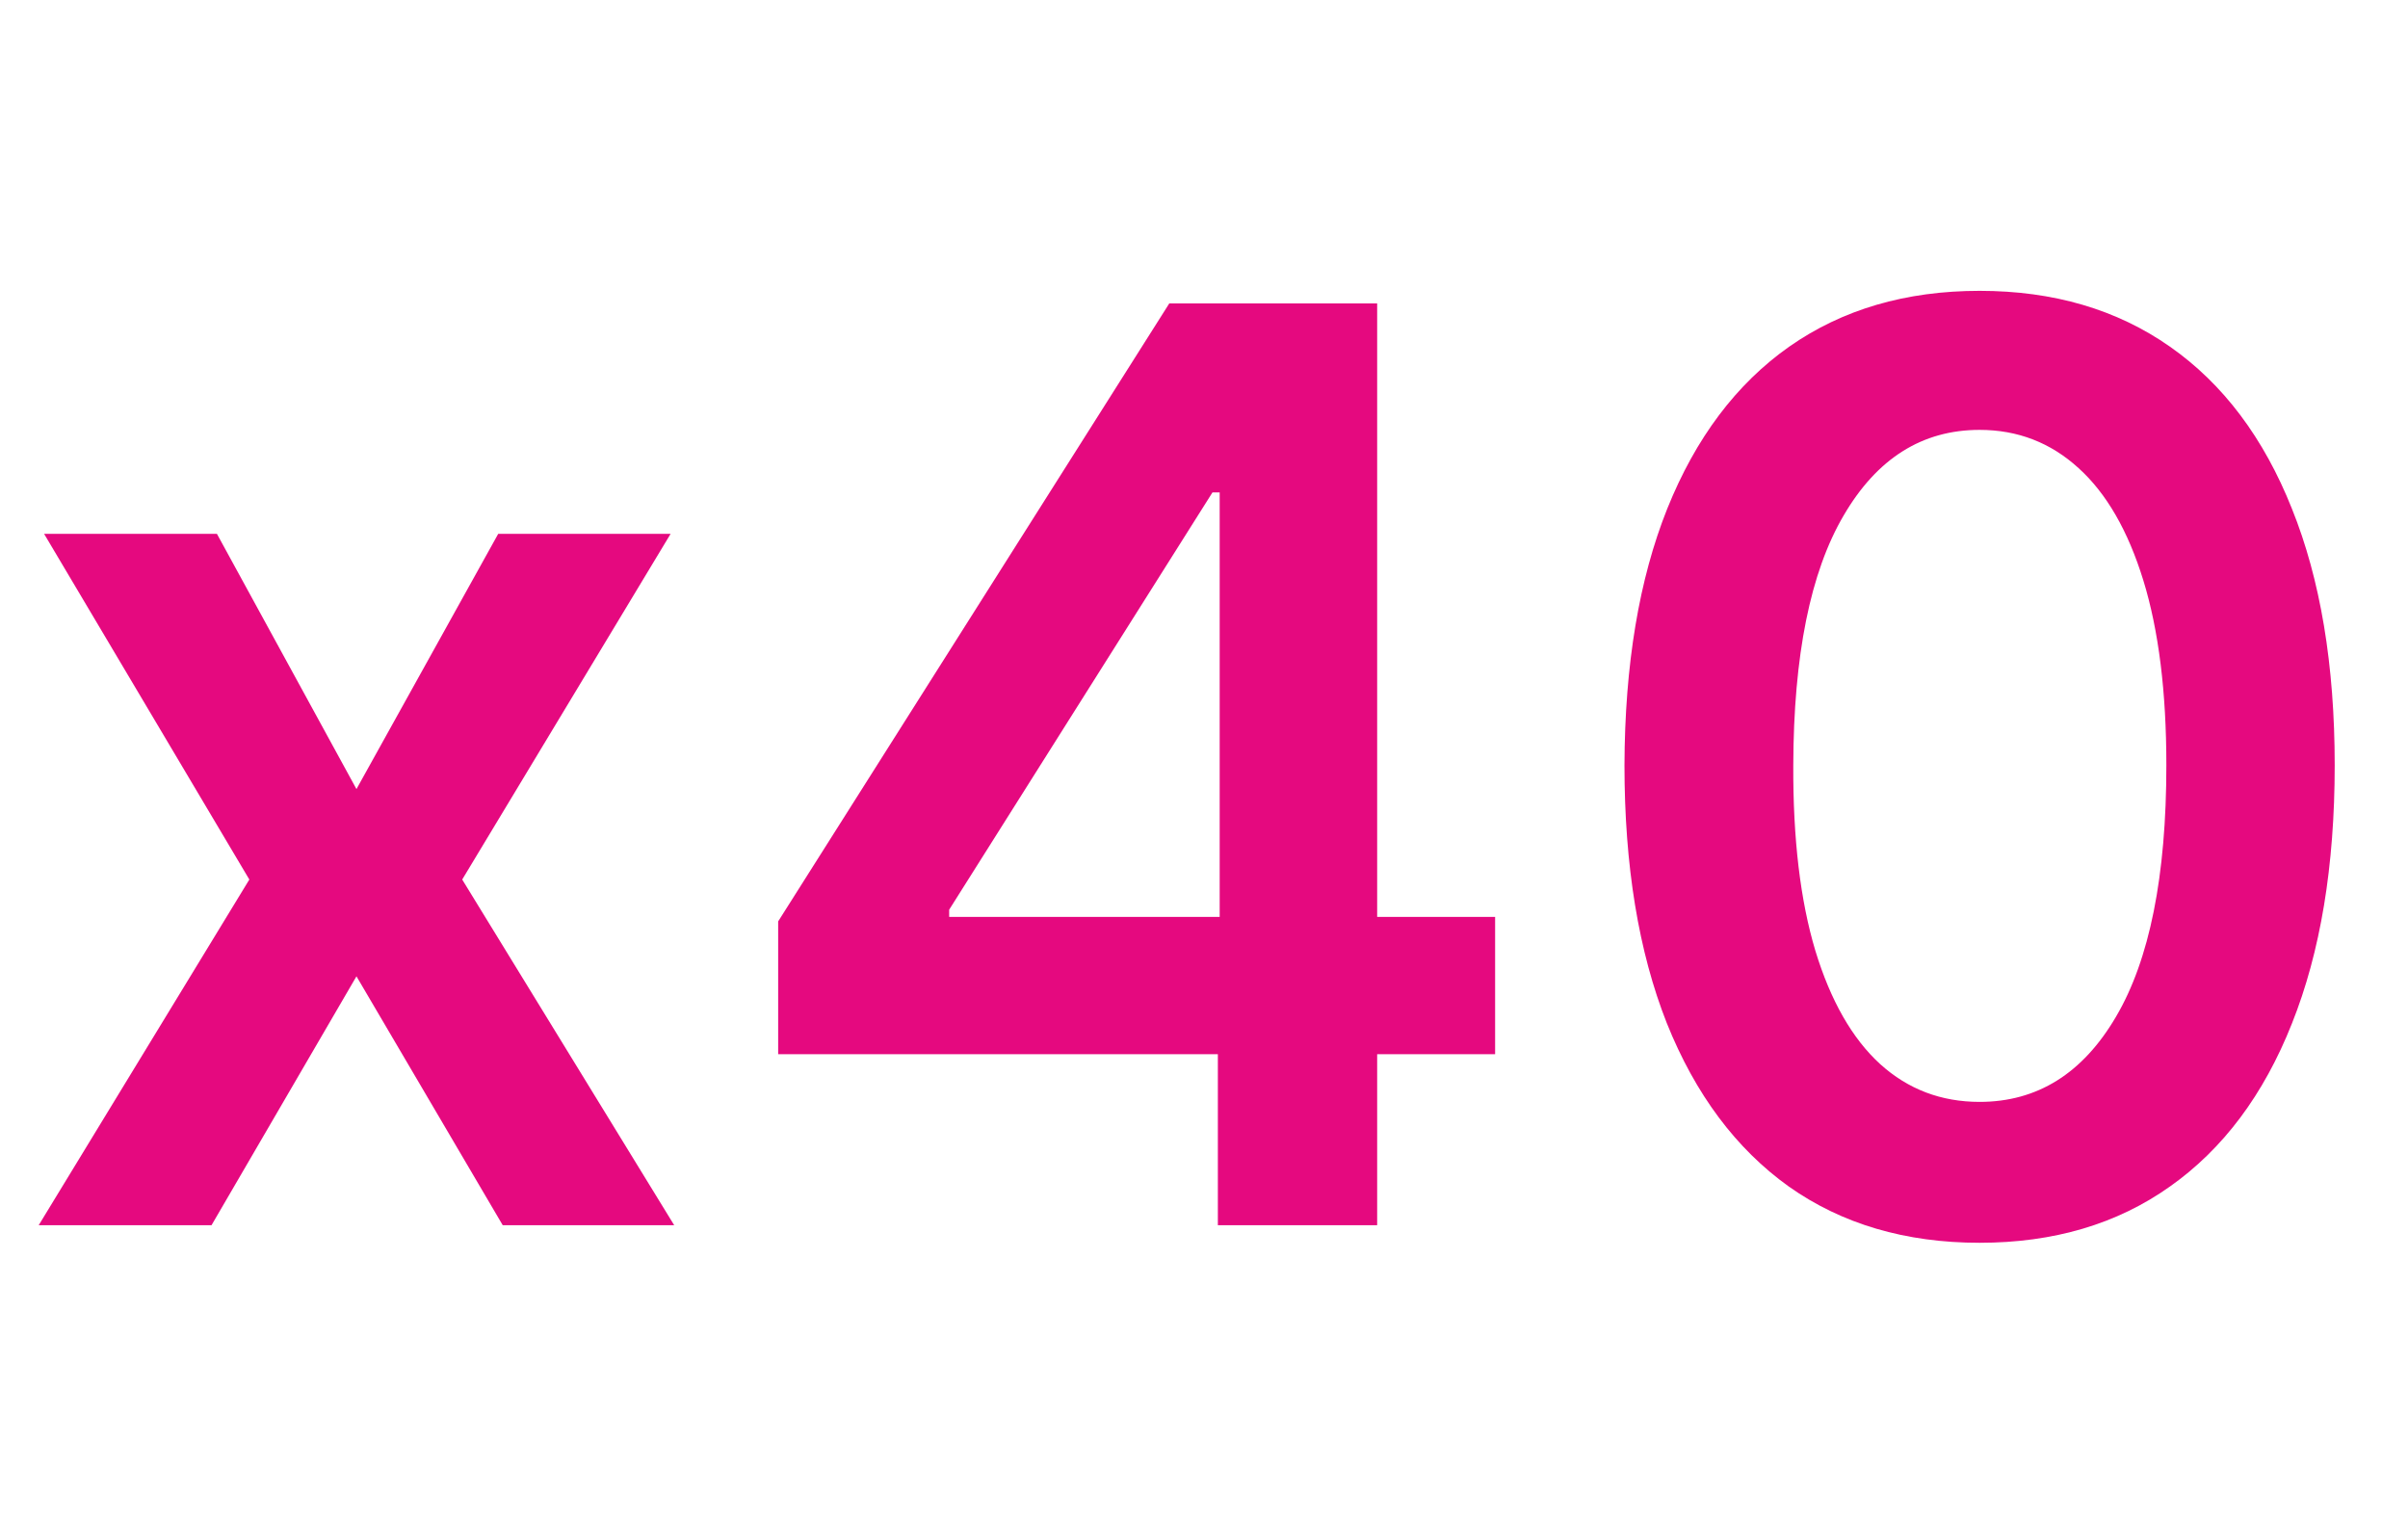 <?xml version="1.0" encoding="UTF-8"?>
<svg xmlns="http://www.w3.org/2000/svg" width="57" height="36" viewBox="0 0 57 36" fill="none">
  <path d="M5.135 12.636L8.438 18.677L11.793 12.636H15.874L10.941 20.818L15.959 29H11.9L8.438 23.109L5.007 29H0.916L5.902 20.818L1.044 12.636H5.135ZM18.42 24.952V21.809L27.678 7.182H30.298V11.656H28.7L22.468 21.532V21.702H35.391V24.952H18.42ZM28.828 29V23.993L28.871 22.587V7.182H32.599V29H28.828ZM46.859 29.416C45.105 29.416 43.599 28.972 42.342 28.084C41.092 27.189 40.13 25.9 39.455 24.217C38.787 22.526 38.453 20.491 38.453 18.112C38.461 15.733 38.798 13.709 39.466 12.04C40.14 10.364 41.103 9.085 42.353 8.205C43.61 7.324 45.112 6.884 46.859 6.884C48.606 6.884 50.108 7.324 51.365 8.205C52.623 9.085 53.585 10.364 54.252 12.04C54.927 13.716 55.265 15.74 55.265 18.112C55.265 20.499 54.927 22.537 54.252 24.227C53.585 25.91 52.623 27.196 51.365 28.084C50.115 28.972 48.613 29.416 46.859 29.416ZM46.859 26.081C48.223 26.081 49.299 25.41 50.087 24.067C50.883 22.718 51.28 20.733 51.28 18.112C51.28 16.379 51.099 14.923 50.737 13.744C50.375 12.565 49.863 11.678 49.203 11.081C48.542 10.477 47.761 10.175 46.859 10.175C45.502 10.175 44.43 10.85 43.642 12.2C42.853 13.542 42.456 15.513 42.449 18.112C42.441 19.852 42.615 21.315 42.971 22.501C43.333 23.688 43.844 24.582 44.505 25.186C45.165 25.783 45.95 26.081 46.859 26.081Z" fill="#E5097F"></path>
</svg>
